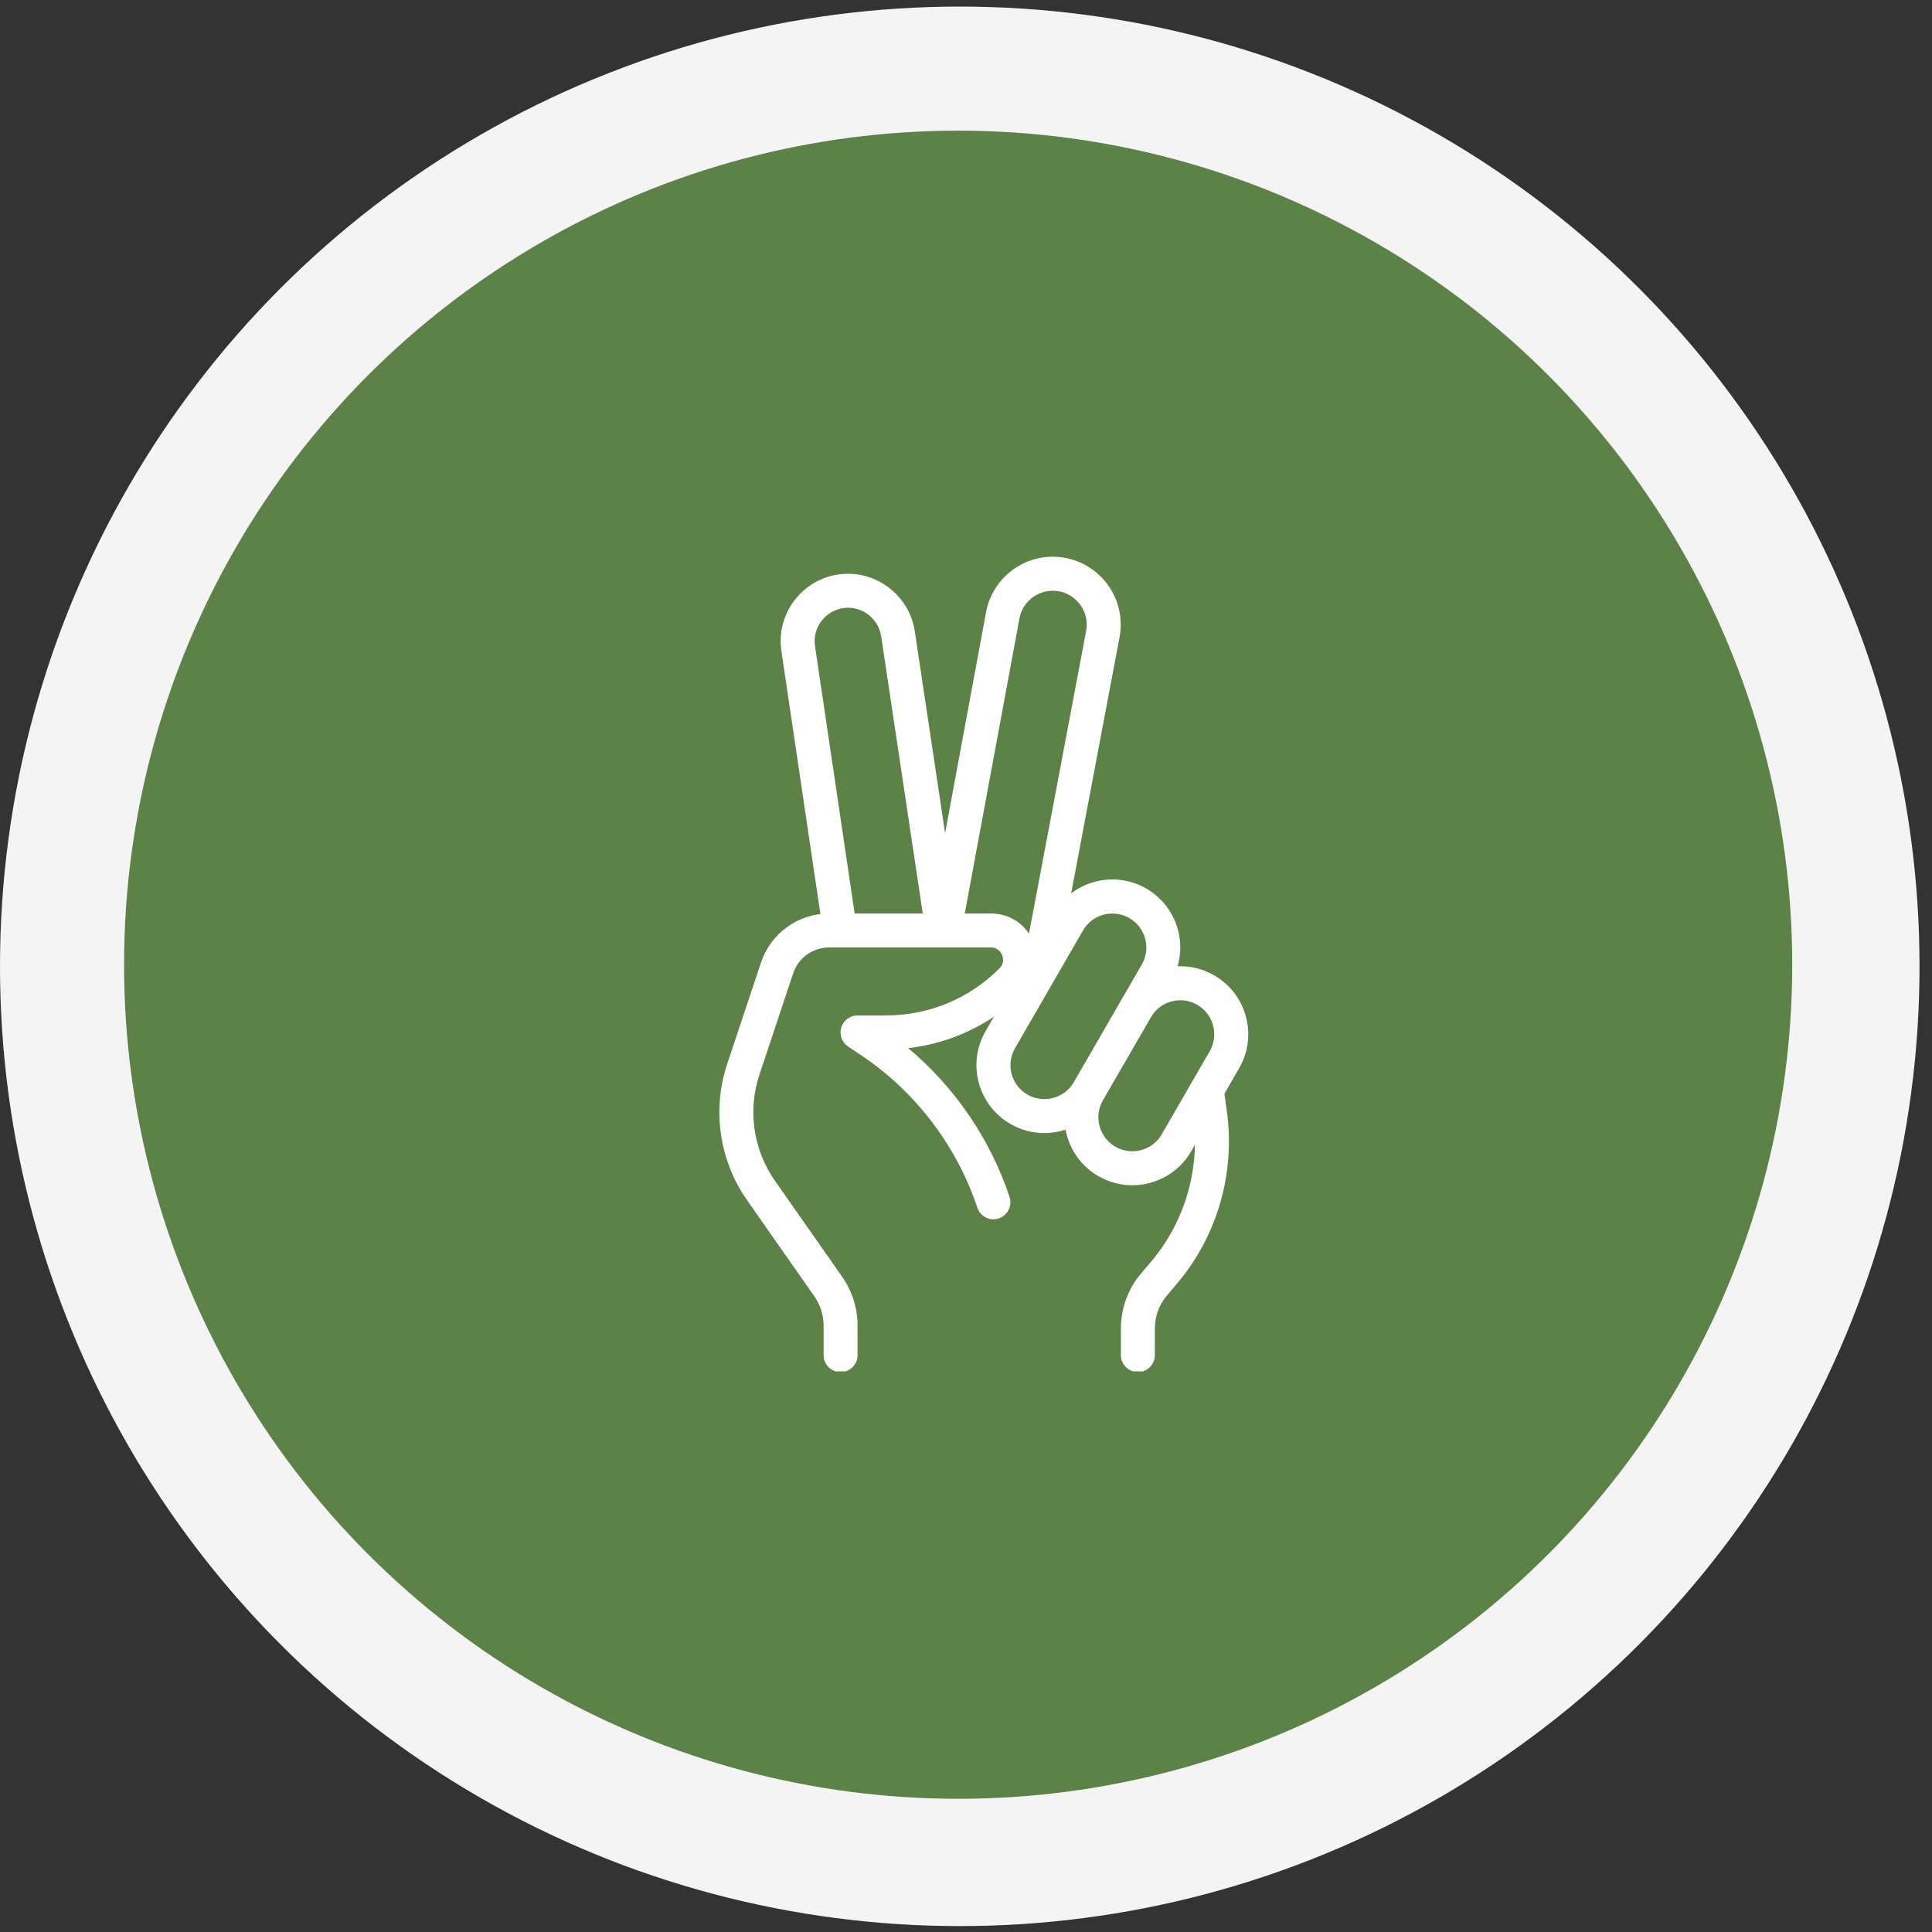 <?xml version="1.0" encoding="UTF-8"?>
<svg xmlns="http://www.w3.org/2000/svg" width="109" height="109" viewBox="0 0 109 109" fill="none">
  <rect x="0" y="0" width="109" height="109" fill="#333333" stroke="none"/>
  <circle cx="54.148" cy="54.519" r="54.148" fill="#F4F4F4"></circle>
  <circle cx="54.057" cy="54.428" r="47.057" fill="#5C8248"></circle>
  <g clip-path="url(#clip0_835_10300)">
    <path d="M47.424 77.412C46.895 77.412 46.466 76.983 46.466 76.454V74.788C46.466 74.196 46.285 73.627 45.946 73.138L42.144 67.708C40.583 65.479 40.166 62.61 41.026 60.032L42.935 54.305C43.487 52.649 45.032 51.537 46.776 51.537H55.9C56.975 51.537 57.897 52.154 58.309 53.147C58.721 54.142 58.504 55.23 57.743 55.989C55.968 57.762 53.695 58.855 51.238 59.133C53.868 61.337 55.867 64.258 56.956 67.526C57.122 68.028 56.852 68.57 56.35 68.739C55.846 68.908 55.305 68.632 55.139 68.133C53.969 64.626 51.631 61.565 48.555 59.516L47.847 59.045C47.497 58.811 47.34 58.372 47.462 57.968C47.585 57.565 47.957 57.289 48.38 57.289H49.981C52.401 57.289 54.675 56.348 56.386 54.636C56.681 54.341 56.59 54.011 56.536 53.881C56.482 53.751 56.313 53.454 55.898 53.454H46.774C45.856 53.454 45.041 54.04 44.75 54.912L42.843 60.639C42.176 62.642 42.5 64.873 43.713 66.606L47.516 72.038C48.083 72.85 48.382 73.801 48.382 74.788V76.454C48.382 76.983 47.953 77.412 47.424 77.412Z" fill="white"></path>
    <path d="M58.916 63.925C58.267 63.925 57.609 63.761 57.007 63.412C56.122 62.9 55.487 62.074 55.221 61.085C54.956 60.094 55.093 59.061 55.604 58.175L59.438 51.536C59.949 50.649 60.776 50.014 61.764 49.748C62.755 49.485 63.787 49.621 64.674 50.131C66.504 51.189 67.133 53.537 66.077 55.367L62.244 62.007C61.535 63.239 60.243 63.925 58.916 63.925ZM57.966 61.756C58.88 62.279 60.055 61.967 60.586 61.054L64.419 54.415C64.946 53.499 64.632 52.324 63.716 51.795C63.275 51.538 62.757 51.479 62.263 51.603C61.768 51.735 61.354 52.054 61.099 52.498L57.266 59.138C57.009 59.58 56.942 60.098 57.074 60.592C57.205 61.085 57.521 61.499 57.966 61.756Z" fill="white"></path>
    <path d="M63.879 66.871C63.213 66.871 62.56 66.696 61.968 66.353V66.355C60.137 65.297 59.507 62.949 60.565 61.119L63.271 56.435C63.783 55.547 64.611 54.913 65.6 54.646C66.591 54.38 67.62 54.518 68.509 55.032C70.34 56.088 70.968 58.436 69.912 60.266L67.206 64.95C66.694 65.838 65.868 66.472 64.879 66.737C64.546 66.827 64.212 66.871 63.879 66.871ZM66.591 56.433C66.426 56.433 66.259 56.456 66.094 56.498C65.6 56.63 65.186 56.948 64.931 57.393L62.224 62.077C61.697 62.993 62.012 64.166 62.926 64.695C63.371 64.952 63.886 65.019 64.381 64.887C64.875 64.755 65.289 64.439 65.544 63.994L68.25 59.31C68.778 58.393 68.463 57.22 67.549 56.691C67.252 56.521 66.924 56.433 66.591 56.433Z" fill="white"></path>
    <path d="M53.172 53.454C52.704 53.454 52.296 53.113 52.225 52.638L49.714 35.894C49.576 34.978 48.773 34.288 47.848 34.288C47.297 34.288 46.776 34.527 46.418 34.943C46.059 35.357 45.9 35.907 45.981 36.452L48.333 52.314C48.411 52.837 48.049 53.324 47.526 53.401C47.01 53.485 46.516 53.119 46.437 52.594L44.085 36.733C43.922 35.639 44.244 34.529 44.967 33.69C45.689 32.85 46.74 32.371 47.848 32.371C49.716 32.371 51.332 33.764 51.61 35.61L54.123 52.352C54.201 52.876 53.841 53.362 53.318 53.441C53.268 53.451 53.22 53.454 53.172 53.454Z" fill="white"></path>
    <path d="M58.7 55.37C58.64 55.37 58.581 55.365 58.522 55.353C58.002 55.255 57.659 54.755 57.759 54.234L61.278 35.596C61.383 35.035 61.236 34.46 60.869 34.021C60.503 33.582 59.967 33.329 59.395 33.329C58.474 33.329 57.682 33.988 57.515 34.893L54.221 52.668C54.125 53.187 53.628 53.532 53.103 53.435C52.584 53.339 52.239 52.839 52.336 52.319L55.631 34.544C55.967 32.729 57.55 31.41 59.397 31.41C60.542 31.41 61.615 31.916 62.347 32.796C63.077 33.678 63.374 34.828 63.162 35.951L59.643 54.588C59.553 55.05 59.152 55.37 58.7 55.37Z" fill="white"></path>
    <path d="M64.197 77.409C63.668 77.409 63.238 76.98 63.238 76.451V74.956C63.238 73.833 63.631 72.744 64.342 71.889L64.981 71.134C66.884 68.861 67.737 65.859 67.311 62.898L67.139 61.65C67.066 61.127 67.432 60.644 67.957 60.571C68.482 60.5 68.963 60.867 69.036 61.39L69.209 62.634C69.709 66.128 68.701 69.679 66.445 72.37L65.809 73.122C65.389 73.628 65.155 74.279 65.155 74.956V76.449C65.155 76.98 64.726 77.409 64.197 77.409Z" fill="white"></path>
  </g>
  <defs>
    <clipPath id="clip0_835_10300">
      <rect width="46" height="46" fill="white" transform="translate(31 31.371)"></rect>
    </clipPath>
  </defs>
</svg>
